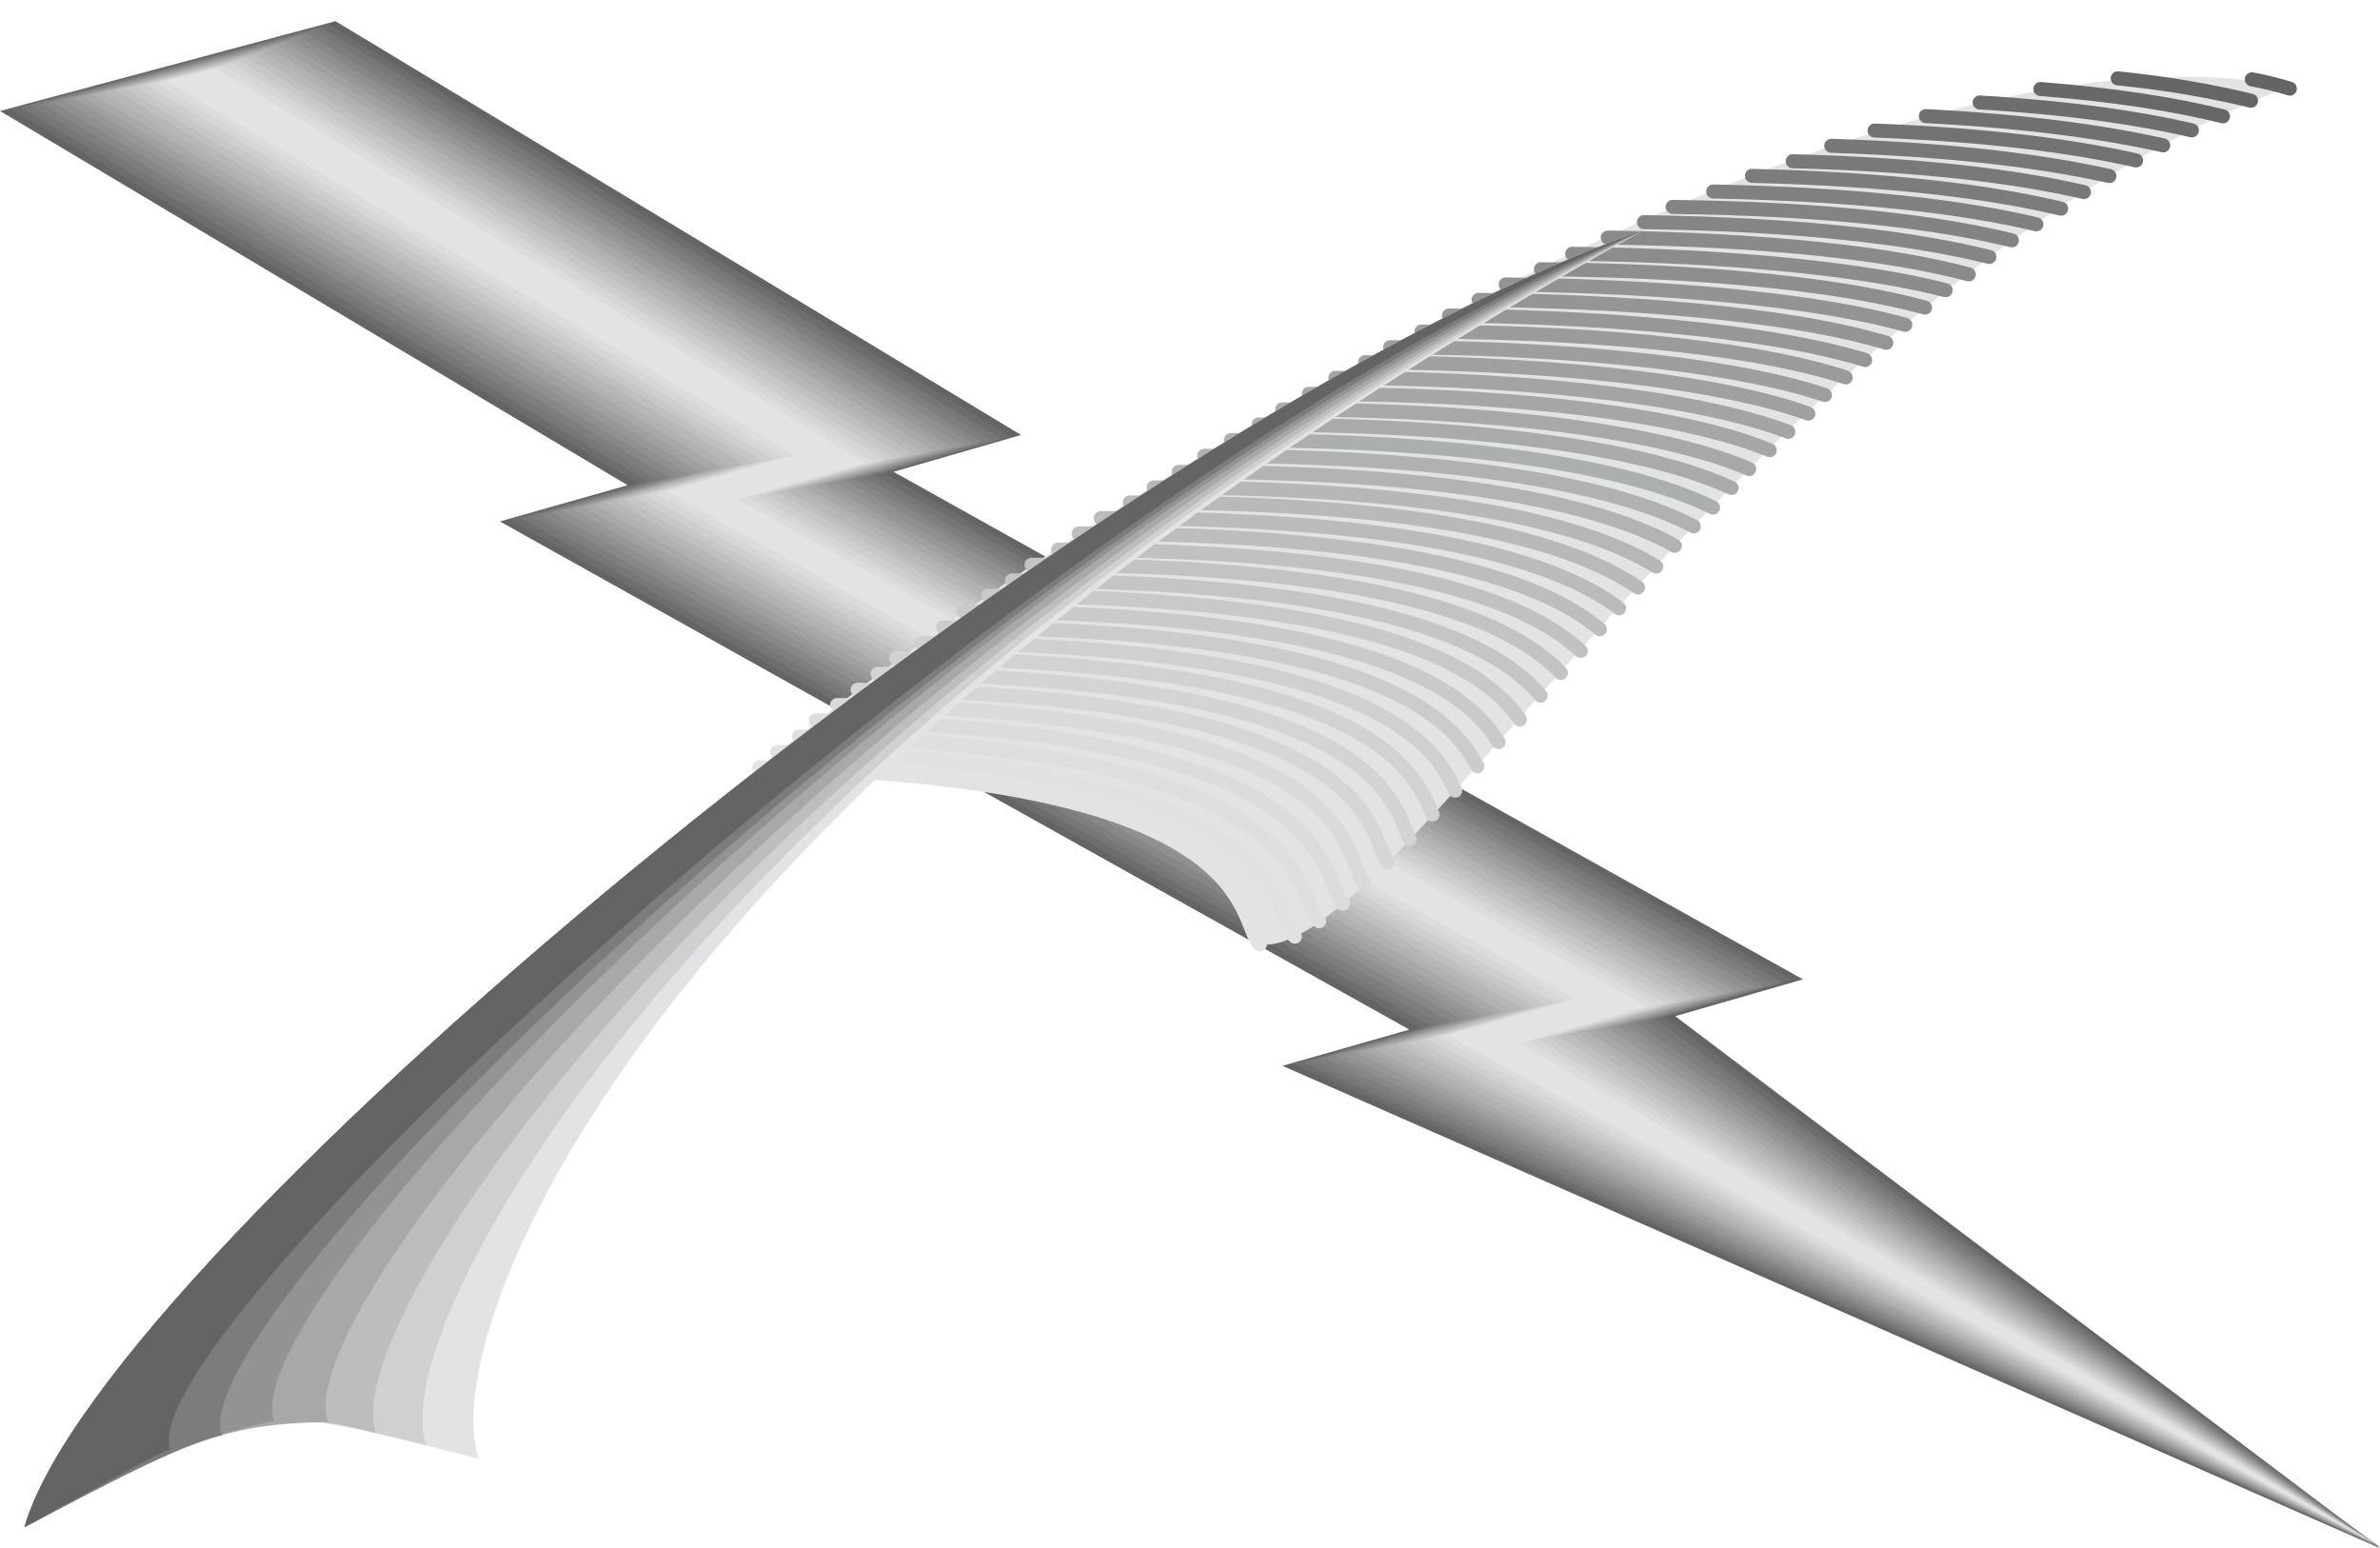 <svg xmlns="http://www.w3.org/2000/svg" xml:space="preserve" width="454.753" height="78.26mm" fill-rule="evenodd" stroke-linejoin="round" stroke-width="28.222" preserveAspectRatio="xMidYMid" version="1.2" viewBox="0 0 12032 7826"><defs class="ClipPathGroup"><clipPath id="a" clipPathUnits="userSpaceOnUse"><path d="M0 0h12032v7826H0z"/></clipPath></defs><g class="SlideGroup"><g class="Slide" clip-path="url(#a)"><g class="Page"><g class="com.sun.star.drawing.PolyPolygonShape"><path fill="none" d="M0 107h12034v7721H0z" class="BoundingBox"/><path fill="#636465" d="m1696 107 3466 2092-645 186 4598 2566-646 186 3564 2690-5550-2439 642-183-4598-2569 646-183L0 561l1696-454Z"/></g><g class="com.sun.star.drawing.PolyPolygonShape"><path fill="none" d="M51 121h11981v7704H51z" class="BoundingBox"/><path fill="#6C6D6E" d="m9064 4956-646 186 3613 2682-5495-2446 643-183-4601-2567 646-185L51 551l1607-429 3456 2087-648 183 4598 2564Z"/></g><g class="com.sun.star.drawing.PolyPolygonShape"><path fill="none" d="M104 137h11925v7683H104z" class="BoundingBox"/><path fill="#767778" d="m9015 4966-648 185 3661 2668-5441-2449 642-186-4598-2565 646-185L104 543l1518-406 3441 2083-646 183 4598 2563Z"/></g><g class="com.sun.star.drawing.PolyPolygonShape"><path fill="none" d="M155 151h11871v7669H155z" class="BoundingBox"/><path fill="#7D7E80" d="m8967 4976-645 183 3703 2660-5390-2459 648-183-4601-2568 647-183L155 532l1430-380 3426 2073-645 186 4601 2565Z"/></g><g class="com.sun.star.drawing.PolyPolygonShape"><path fill="none" d="M208 168h11813v7650H208z" class="BoundingBox"/><path fill="#868789" d="m8918 4987-648 183 3750 2647-5332-2469 648-183-4601-2563 648-186L208 523l1338-355 3419 2068-648 183 4601 2568Z"/></g><g class="com.sun.star.drawing.PolyPolygonShape"><path fill="none" d="M262 182h11757v7633H262z" class="BoundingBox"/><path fill="#8F9092" d="m8868 4992-645 188 3795 2634-5276-2477 648-183-4601-2564 648-185L262 515l1247-332 3406 2059-645 186 4598 2564Z"/></g><g class="com.sun.star.drawing.PolyPolygonShape"><path fill="none" d="M315 200h11699v7613H315z" class="BoundingBox"/><path fill="#959799" d="m8817 5002-645 183 3841 2627-5218-2482 645-186-4598-2563 649-182L315 505l1158-304 3394 2053-648 185 4598 2563Z"/></g><g class="com.sun.star.drawing.PolyPolygonShape"><path fill="none" d="M368 211h11640v7599H368z" class="BoundingBox"/><path fill="#9EA0A2" d="m8771 5010-645 185 3881 2614-5159-2490 645-182-4601-2564 645-186L368 495l1066-284 3381 2049-648 186 4604 2564Z"/></g><g class="com.sun.star.drawing.PolyPolygonShape"><path fill="none" d="M419 228h11587v7577H419z" class="BoundingBox"/><path fill="#A6A8AA" d="m8720 5020-645 185 3930 2599-5103-2494 642-183-4598-2564 646-188L419 488l977-259 3372 2039-645 186 4597 2566Z"/></g><g class="com.sun.star.drawing.PolyPolygonShape"><path fill="none" d="M470 244h11534v7561H470z" class="BoundingBox"/><path fill="#AFB1B2" d="m8672 5030-648 183 3979 2591-5053-2502 648-186-4599-2566 647-186L470 477l889-233 3361 2034-648 185 4600 2567Z"/></g><g class="com.sun.star.drawing.PolyPolygonShape"><path fill="none" d="M522 259h11479v7543H522z" class="BoundingBox"/><path fill="#B5B7B8" d="m8621 5035-645 185 4024 2581-4997-2510 648-185-4601-2567 648-182L523 467l800-208 3346 2029-645 183 4597 2564Z"/></g><g class="com.sun.star.drawing.PolyPolygonShape"><path fill="none" d="M577 274h11422v7526H577z" class="BoundingBox"/><path fill="#BDBFC0" d="m8576 5045-648 182 4070 2571-4941-2517 648-183-4601-2566 649-186L577 454l708-180 3334 2021-646 186 4603 2564Z"/></g><g class="com.sun.star.drawing.PolyPolygonShape"><path fill="none" d="M630 290h11361v7508H630z" class="BoundingBox"/><path fill="#C5C7C8" d="m8525 5056-648 182 4113 2559-4880-2523 648-185-4601-2566 649-185L630 447l617-157 3326 2015-646 183 4598 2568Z"/></g><g class="com.sun.star.drawing.PolyPolygonShape"><path fill="none" d="M683 305h11305v7487H683z" class="BoundingBox"/><path fill="#CDCED0" d="m8474 5063-645 185 4158 2543-4824-2527 645-186-4601-2566 645-183L683 437l525-132 3312 2009-645 183 4599 2566Z"/></g><g class="com.sun.star.drawing.PolyPolygonShape"><path fill="none" d="M737 318h11249v7475H737z" class="BoundingBox"/><path fill="#D5D6D7" d="m8426 5073-648 183 4207 2536-4768-2538 645-183-4601-2568 645-183L737 427l436-109 3300 2005-648 185 4601 2565Z"/></g><g class="com.sun.star.drawing.PolyPolygonShape"><path fill="none" d="M787 333h11193v7457H787z" class="BoundingBox"/><path fill="#DBDCDD" d="m8377 5078-645 186 4247 2525-4712-2548 645-183-4598-2563 645-185L787 419l347-86 3287 1999-645 183 4601 2563Z"/></g><g class="com.sun.star.drawing.PolyPolygonShape"><path fill="none" d="M838 348h11141v7440H838z" class="BoundingBox"/><path fill="#E2E3E4" d="m1097 348 3280 1993-648 183 4597 2564-645 186 4296 2512-4659-2553 648-185-4599-2564 647-183L838 408l259-60Z"/></g><g class="com.sun.star.drawing.ClosedBezierShape"><path fill="none" d="M3813 388h7757v4389H3813z" class="BoundingBox"/><path fill="#E2E3E4" d="M6369 4774c691 84 2512-3296 5200-4335C9485 0 5504 2492 3813 3903c2650 63 2426 739 2556 871Z"/></g><g fill="none" class="com.sun.star.drawing.OpenBezierShape"><path d="M3802 3843h2604v968H3802z" class="BoundingBox"/><path stroke="#E2E3E4" stroke-linecap="round" stroke-linejoin="miter" stroke-width="71" d="M3838 3879c2559 60 2409 773 2531 895"/></g><g fill="none" class="com.sun.star.drawing.OpenBezierShape"><path d="M3893 3766h2690v1006H3893z" class="BoundingBox"/><path stroke="#E0E1E2" stroke-linecap="round" stroke-linejoin="miter" stroke-width="71" d="M3929 3802c2607 55 2492 811 2617 933"/></g><g fill="none" class="com.sun.star.drawing.OpenBezierShape"><path d="M4003 3688h2703v1006H4003z" class="BoundingBox"/><path stroke="#DCDEDF" stroke-linecap="round" stroke-linejoin="miter" stroke-width="71" d="M4039 3724c2625 50 2511 808 2630 933"/></g><g fill="none" class="com.sun.star.drawing.OpenBezierShape"><path d="M4089 3606h2738v999H4089z" class="BoundingBox"/><path stroke="#DBDCDD" stroke-linecap="round" stroke-linejoin="miter" stroke-width="71" d="M4125 3642c2673 43 2543 802 2665 926"/></g><g fill="none" class="com.sun.star.drawing.OpenBezierShape"><path d="M4196 3528h2736v966H4196z" class="BoundingBox"/><path stroke="#D9DADB" stroke-linecap="round" stroke-linejoin="miter" stroke-width="71" d="M4232 3564c2702 38 2539 766 2663 893"/></g><g fill="none" class="com.sun.star.drawing.OpenBezierShape"><path d="M4300 3451h2751v945H4300z" class="BoundingBox"/><path stroke="#D5D6D7" stroke-linecap="round" stroke-linejoin="miter" stroke-width="71" d="M4336 3487c2619 27 2574 704 2678 872"/></g><g fill="none" class="com.sun.star.drawing.OpenBezierShape"><path d="M4401 3370h2761v910H4401z" class="BoundingBox"/><path stroke="#D3D4D5" stroke-linecap="round" stroke-linejoin="miter" stroke-width="71" d="M4437 3406c2485 25 2601 623 2688 837"/></g><g fill="none" class="com.sun.star.drawing.OpenBezierShape"><path d="M4495 3291h2784v864H4495z" class="BoundingBox"/><path stroke="#D1D2D4" stroke-linecap="round" stroke-linejoin="miter" stroke-width="71" d="M4531 3327c2363 15 2614 549 2711 791"/></g><g fill="none" class="com.sun.star.drawing.OpenBezierShape"><path d="M4620 3213h2774v821H4620z" class="BoundingBox"/><path stroke="#CFD0D2" stroke-linecap="round" stroke-linejoin="miter" stroke-width="71" d="M4656 3249c2238 15 2589 491 2701 748"/></g><g fill="none" class="com.sun.star.drawing.OpenBezierShape"><path d="M4732 3136h2774v775H4732z" class="BoundingBox"/><path stroke="#CBCCCE" stroke-linecap="round" stroke-linejoin="miter" stroke-width="71" d="M4768 3172c2134 7 2563 437 2701 702"/></g><g fill="none" class="com.sun.star.drawing.OpenBezierShape"><path d="M4836 3055h2777v734H4836z" class="BoundingBox"/><path stroke="#C9CACC" stroke-linecap="round" stroke-linejoin="miter" stroke-width="71" d="M4872 3091c2049 7 2542 397 2704 661"/></g><g fill="none" class="com.sun.star.drawing.OpenBezierShape"><path d="M4960 2976h2761v699H4960z" class="BoundingBox"/><path stroke="#C7C9CA" stroke-linecap="round" stroke-linejoin="miter" stroke-width="71" d="M4996 3012c1966 5 2505 361 2688 626"/></g><g fill="none" class="com.sun.star.drawing.OpenBezierShape"><path d="M5080 2898h2746v656H5080z" class="BoundingBox"/><path stroke="#C3C5C6" stroke-linecap="round" stroke-linejoin="miter" stroke-width="71" d="M5116 2934c1872 7 2457 326 2673 583"/></g><g fill="none" class="com.sun.star.drawing.OpenBezierShape"><path d="M5179 2819h2749v620H5179z" class="BoundingBox"/><path stroke="#C1C3C4" stroke-linecap="round" stroke-linejoin="miter" stroke-width="71" d="M5215 2855c1817 0 2437 295 2676 547"/></g><g fill="none" class="com.sun.star.drawing.OpenBezierShape"><path d="M5313 2743h2716v585H5313z" class="BoundingBox"/><path stroke="#BFC1C2" stroke-linecap="round" stroke-linejoin="miter" stroke-width="71" d="M5349 2779c1740 0 2379 267 2643 512"/></g><g fill="none" class="com.sun.star.drawing.OpenBezierShape"><path d="M5417 2661h2708v557H5417z" class="BoundingBox"/><path stroke="#BBBDBE" stroke-linecap="round" stroke-linejoin="miter" stroke-width="71" d="M5453 2697c1687 0 2354 247 2635 484"/></g><g fill="none" class="com.sun.star.drawing.OpenBezierShape"><path d="M5529 2583h2693v529H5529z" class="BoundingBox"/><path stroke="#B9BBBC" stroke-linecap="round" stroke-linejoin="miter" stroke-width="71" d="M5565 2619c1639-2 2321 229 2620 456"/></g><g fill="none" class="com.sun.star.drawing.OpenBezierShape"><path d="M5676 2504h2642v503H5676z" class="BoundingBox"/><path stroke="#B7B9BA" stroke-linecap="round" stroke-linejoin="miter" stroke-width="71" d="M5712 2540c1560-2 2247 210 2569 430"/></g><g fill="none" class="com.sun.star.drawing.OpenBezierShape"><path d="M5796 2428h2614v473H5796z" class="BoundingBox"/><path stroke="#B5B7B8" stroke-linecap="round" stroke-linejoin="miter" stroke-width="71" d="M5832 2464c1494 0 2208 194 2541 400"/></g><g fill="none" class="com.sun.star.drawing.OpenBezierShape"><path d="M5923 2349h2581v447H5923z" class="BoundingBox"/><path stroke="#B1B3B4" stroke-linecap="round" stroke-linejoin="miter" stroke-width="71" d="M5959 2385c1425 0 2161 177 2508 374"/></g><g fill="none" class="com.sun.star.drawing.OpenBezierShape"><path d="M6052 2268h2548v430H6052z" class="BoundingBox"/><path stroke="#AFB1B2" stroke-linecap="round" stroke-linejoin="miter" stroke-width="71" d="M6088 2304c1372 2 2115 168 2475 357"/></g><g fill="none" class="com.sun.star.drawing.OpenBezierShape"><path d="M6187 2189h2510v414H6187z" class="BoundingBox"/><path stroke="#ACAFB0" stroke-linecap="round" stroke-linejoin="miter" stroke-width="71" d="M6223 2225c1321 2 2072 160 2437 341"/></g><g fill="none" class="com.sun.star.drawing.OpenBezierShape"><path d="M6327 2110h2464v394H6327z" class="BoundingBox"/><path stroke="#A8AAAC" stroke-linecap="round" stroke-linejoin="miter" stroke-width="71" d="M6363 2146c1265 5 2015 147 2391 321"/></g><g fill="none" class="com.sun.star.drawing.OpenBezierShape"><path d="M6446 2034h2434v374H6446z" class="BoundingBox"/><path stroke="#A6A8AA" stroke-linecap="round" stroke-linejoin="miter" stroke-width="71" d="M6482 2070c1212 2 1985 138 2361 301"/></g><g fill="none" class="com.sun.star.drawing.OpenBezierShape"><path d="M6581 1955h2403v358H6581z" class="BoundingBox"/><path stroke="#A4A6A8" stroke-linecap="round" stroke-linejoin="miter" stroke-width="71" d="M6617 1991c1177 2 1946 127 2330 285"/></g><g fill="none" class="com.sun.star.drawing.OpenBezierShape"><path d="M6715 1874h2363v346H6715z" class="BoundingBox"/><path stroke="#A2A4A6" stroke-linecap="round" stroke-linejoin="miter" stroke-width="71" d="M6751 1910c1133 5 1901 125 2290 273"/></g><g fill="none" class="com.sun.star.drawing.OpenBezierShape"><path d="M6865 1795h2314v333H6865z" class="BoundingBox"/><path stroke="#9EA0A2" stroke-linecap="round" stroke-linejoin="miter" stroke-width="71" d="M6901 1831c1094 7 1852 119 2241 260"/></g><g fill="none" class="com.sun.star.drawing.OpenBezierShape"><path d="M6992 1719h2271v315H6992z" class="BoundingBox"/><path stroke="#9C9E9F" stroke-linecap="round" stroke-linejoin="miter" stroke-width="71" d="M7028 1755c1046 5 1806 109 2198 242"/></g><g fill="none" class="com.sun.star.drawing.OpenBezierShape"><path d="M7150 1640h2218v305H7150z" class="BoundingBox"/><path stroke="#9A9B9D" stroke-linecap="round" stroke-linejoin="miter" stroke-width="71" d="M7186 1676c1011 5 1752 101 2145 232"/></g><g fill="none" class="com.sun.star.drawing.OpenBezierShape"><path d="M7289 1559h2177v298H7289z" class="BoundingBox"/><path stroke="#959799" stroke-linecap="round" stroke-linejoin="miter" stroke-width="71" d="M7325 1595c972 10 1710 102 2104 225"/></g><g fill="none" class="com.sun.star.drawing.OpenBezierShape"><path d="M7439 1480h2134v290H7439z" class="BoundingBox"/><path stroke="#939597" stroke-linecap="round" stroke-linejoin="miter" stroke-width="71" d="M7475 1516c950 10 1668 97 2061 217"/></g><g fill="none" class="com.sun.star.drawing.OpenBezierShape"><path d="M7576 1402h2093v277H7576z" class="BoundingBox"/><path stroke="#919394" stroke-linecap="round" stroke-linejoin="miter" stroke-width="71" d="M7612 1438c914 10 1631 93 2020 204"/></g><g fill="none" class="com.sun.star.drawing.OpenBezierShape"><path d="M7754 1325h2015v267H7754z" class="BoundingBox"/><path stroke="#8D8E90" stroke-linecap="round" stroke-linejoin="miter" stroke-width="71" d="M7790 1361c882 7 1553 86 1942 194"/></g><g fill="none" class="com.sun.star.drawing.OpenBezierShape"><path d="M7912 1247h1961v257H7912z" class="BoundingBox"/><path stroke="#8A8C8E" stroke-linecap="round" stroke-linejoin="miter" stroke-width="71" d="M7948 1283c850 10 1502 84 1888 184"/></g><g fill="none" class="com.sun.star.drawing.OpenBezierShape"><path d="M8092 1165h1898v259H8092z" class="BoundingBox"/><path stroke="#888A8B" stroke-linecap="round" stroke-linejoin="miter" stroke-width="71" d="M8128 1201c836 12 1439 83 1825 186"/></g><g fill="none" class="com.sun.star.drawing.OpenBezierShape"><path d="M8275 1087h1819v249H8275z" class="BoundingBox"/><path stroke="#838587" stroke-linecap="round" stroke-linejoin="miter" stroke-width="71" d="M8311 1123c811 12 1363 81 1746 176"/></g><g fill="none" class="com.sun.star.drawing.OpenBezierShape"><path d="M8420 1010h1788v242H8420z" class="BoundingBox"/><path stroke="#818384" stroke-linecap="round" stroke-linejoin="miter" stroke-width="71" d="M8456 1046c789 10 1337 77 1715 169"/></g><g fill="none" class="com.sun.star.drawing.OpenBezierShape"><path d="M8625 932h1707v239H8625z" class="BoundingBox"/><path stroke="#7F8082" stroke-linecap="round" stroke-linejoin="miter" stroke-width="71" d="M8661 968c741 15 1265 78 1634 166"/></g><g fill="none" class="com.sun.star.drawing.OpenBezierShape"><path d="M8821 853h1636v239H8821z" class="BoundingBox"/><path stroke="#7A7C7D" stroke-linecap="round" stroke-linejoin="miter" stroke-width="71" d="M8857 889c706 17 1207 81 1563 166"/></g><g fill="none" class="com.sun.star.drawing.OpenBezierShape"><path d="M9027 779h1545v229H9027z" class="BoundingBox"/><path stroke="#78797B" stroke-linecap="round" stroke-linejoin="miter" stroke-width="71" d="M9063 815c658 17 1129 77 1472 156"/></g><g fill="none" class="com.sun.star.drawing.OpenBezierShape"><path d="M9222 701h1479v226H9222z" class="BoundingBox"/><path stroke="#767778" stroke-linecap="round" stroke-linejoin="miter" stroke-width="71" d="M9258 737c620 20 1073 79 1406 153"/></g><g fill="none" class="com.sun.star.drawing.OpenBezierShape"><path d="M9441 624h1395v224H9441z" class="BoundingBox"/><path stroke="#717273" stroke-linecap="round" stroke-linejoin="miter" stroke-width="71" d="M9477 660c577 22 1005 79 1322 151"/></g><g fill="none" class="com.sun.star.drawing.OpenBezierShape"><path d="M9700 551h1273v221H9700z" class="BoundingBox"/><path stroke="#6E7071" stroke-linecap="round" stroke-linejoin="miter" stroke-width="71" d="M9736 587c519 27 906 82 1200 148"/></g><g fill="none" class="com.sun.star.drawing.OpenBezierShape"><path d="M9972 482h1146v214H9972z" class="BoundingBox"/><path stroke="#6C6D6E" stroke-linecap="round" stroke-linejoin="miter" stroke-width="71" d="M10008 518c455 27 807 79 1073 141"/></g><g fill="none" class="com.sun.star.drawing.OpenBezierShape"><path d="M10279 414h996v211h-996z" class="BoundingBox"/><path stroke="#67686A" stroke-linecap="round" stroke-linejoin="miter" stroke-width="71" d="M10315 450c383 30 684 79 923 138"/></g><g fill="none" class="com.sun.star.drawing.OpenBezierShape"><path d="M10670 360h747v186h-747z" class="BoundingBox"/><path stroke="#656667" stroke-linecap="round" stroke-linejoin="miter" stroke-width="71" d="M10706 396c269 27 491 69 674 113"/></g><g fill="none" class="com.sun.star.drawing.OpenBezierShape"><path d="M11348 365h265v120h-265z" class="BoundingBox"/><path stroke="#636465" stroke-linecap="round" stroke-linejoin="miter" stroke-width="71" d="M11384 401c69 13 130 28 192 47"/></g><g class="com.sun.star.drawing.ClosedBezierShape"><path fill="none" d="M123 1165h8182v6556H123z" class="BoundingBox"/><path fill="#E2E3E4" d="M2421 7374c-1083-259-931-368-2297 346 398-1402 5472-5602 8180-6554-5071 2827-6104 5581-5883 6208Z"/></g><g class="com.sun.star.drawing.ClosedBezierShape"><path fill="none" d="M123 1165h8182v6556H123z" class="BoundingBox"/><path fill="#CFD0D2" d="M2155 7306c-901-219-853-204-2031 414 398-1402 5472-5602 8180-6554-4700 2547-6372 5515-6149 6140Z"/></g><g class="com.sun.star.drawing.ClosedBezierShape"><path fill="none" d="M123 1165h8182v6556H123z" class="BoundingBox"/><path fill="#BBBDBE" d="M1901 7245c-563-158-789-46-1777 475 398-1402 5472-5602 8180-6554-4329 2265-6626 5451-6403 6079Z"/></g><g class="com.sun.star.drawing.ClosedBezierShape"><path fill="none" d="M123 1165h8182v6556H123z" class="BoundingBox"/><path fill="#A6A8AA" d="M1658 7189c-544 7-732 109-1534 531 398-1402 5472-5602 8180-6554-3953 1983-6870 5395-6646 6023Z"/></g><g class="com.sun.star.drawing.ClosedBezierShape"><path fill="none" d="M123 1165h8182v6556H123z" class="BoundingBox"/><path fill="#919394" d="M1386 7184c-384 71-648 211-1262 536 398-1402 5472-5602 8180-6554-3582 1701-7142 5390-6918 6018Z"/></g><g class="com.sun.star.drawing.ClosedBezierShape"><path fill="none" d="M123 1165h8182v6556H123z" class="BoundingBox"/><path fill="#7A7C7D" d="M1122 7255c-203 46-572 236-998 465 398-1402 5472-5602 8180-6554C5093 2588 896 6630 1122 7255Z"/></g><g class="com.sun.star.drawing.ClosedBezierShape"><path fill="none" d="M123 1165h8182v6556H123z" class="BoundingBox"/><path fill="#636465" d="M860 7331c0-23-498 259-736 389 398-1402 5472-5602 8180-6554C5464 2303 637 6706 860 7331Z"/></g></g></g></g></svg>
